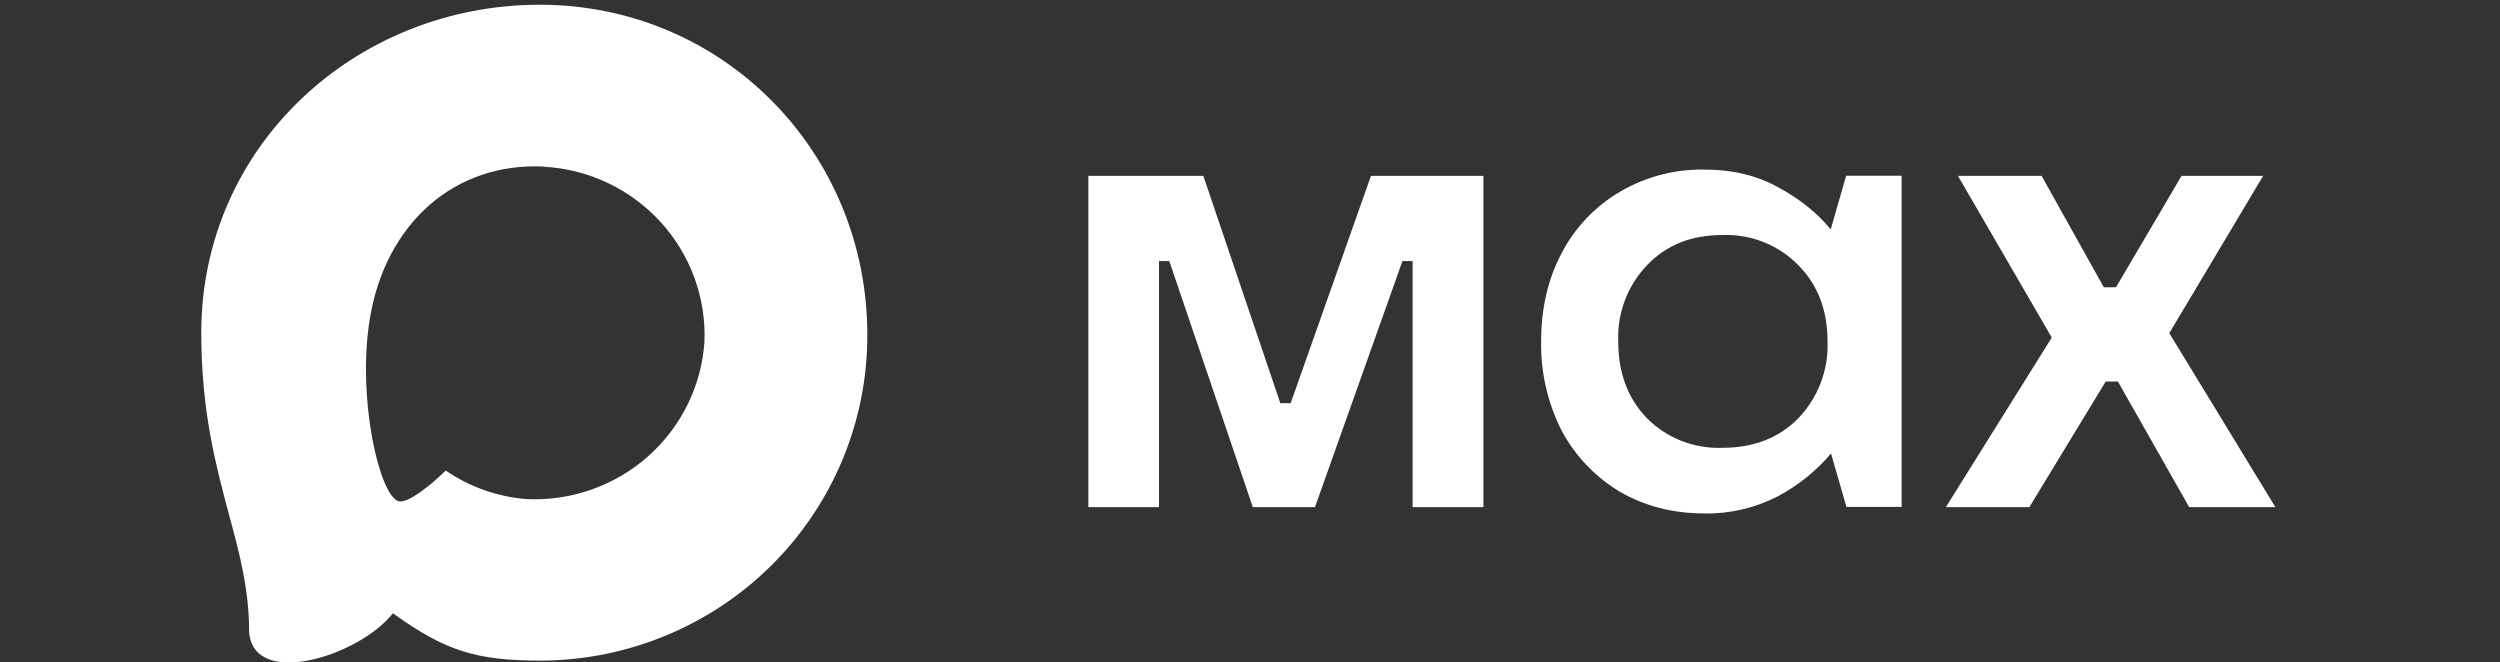 <svg width="200" height="53" viewBox="0 0 200 53" fill="none" xmlns="http://www.w3.org/2000/svg">
<rect x="0" y="0" width="200" height="53" fill="#333333" stroke="none"/>
<g clip-path="url(#clip0_9708_6707)">
<path fill-rule="evenodd" clip-rule="evenodd" d="M43.316 52.849C38.087 52.849 35.657 52.092 31.433 49.063C28.761 52.47 20.3 55.133 19.931 50.577C19.931 47.157 19.168 44.268 18.303 41.113C17.272 37.226 16.102 32.898 16.102 26.626C16.102 11.648 28.494 0.379 43.176 0.379C57.87 0.379 69.384 12.203 69.384 26.765C69.408 33.651 66.676 40.264 61.789 45.155C56.901 50.045 50.258 52.812 43.316 52.849ZM43.532 13.326C36.382 12.96 30.809 17.869 29.575 25.566C28.557 31.939 30.364 39.7 31.903 40.103C32.641 40.28 34.499 38.791 35.657 37.643C37.571 38.955 39.8 39.742 42.12 39.927C45.681 40.097 49.167 38.874 51.83 36.521C54.492 34.169 56.117 30.874 56.356 27.346C56.495 23.81 55.23 20.361 52.831 17.741C50.433 15.122 47.094 13.541 43.532 13.338V13.326Z" fill="white"/>
<path d="M92.718 40.57H87.069V14.07H96.267L102.425 32.254H103.252L109.677 14.07H118.672V40.57H113.01V20.884H112.196L105.198 40.57H100.224L93.544 20.884H92.718V40.57ZM136.343 41.075C133.837 41.075 131.598 40.494 129.6 39.346C127.625 38.165 126.011 36.472 124.931 34.45C123.812 32.239 123.249 29.793 123.29 27.32C123.29 24.67 123.837 22.298 124.944 20.228C126.004 18.192 127.622 16.495 129.613 15.332C131.648 14.136 133.978 13.525 136.343 13.565C138.57 13.565 140.542 14.032 142.247 14.979C143.964 15.9 145.364 17.023 146.458 18.348L147.692 14.057H152.132V40.557H147.717L146.483 36.28C145.304 37.669 143.871 38.825 142.259 39.687C140.44 40.634 138.41 41.111 136.356 41.075H136.343ZM137.781 35.825C140.287 35.825 142.298 35.043 143.85 33.478C144.637 32.66 145.252 31.694 145.656 30.636C146.06 29.578 146.246 28.451 146.203 27.32C146.203 24.796 145.415 22.765 143.85 21.2C143.065 20.4 142.118 19.773 141.073 19.36C140.027 18.947 138.906 18.757 137.781 18.802C135.313 18.802 133.315 19.597 131.776 21.2C130.996 22.014 130.388 22.975 129.991 24.026C129.593 25.078 129.413 26.198 129.46 27.32C129.46 29.831 130.224 31.888 131.776 33.478C132.559 34.26 133.497 34.872 134.531 35.276C135.564 35.68 136.671 35.867 137.781 35.825ZM162.348 40.57H155.669L164.142 27.005L156.636 14.07H163.328L168.303 22.979H169.282L174.524 14.07H181.051L173.544 26.651L182.03 40.57H175.135L169.435 30.525H168.455L162.348 40.57Z" fill="white"/>
</g>
<defs>
<clipPath id="clip0_9708_6707">
<rect width="200" height="53" fill="white"/>
</clipPath>
</defs>
</svg>
